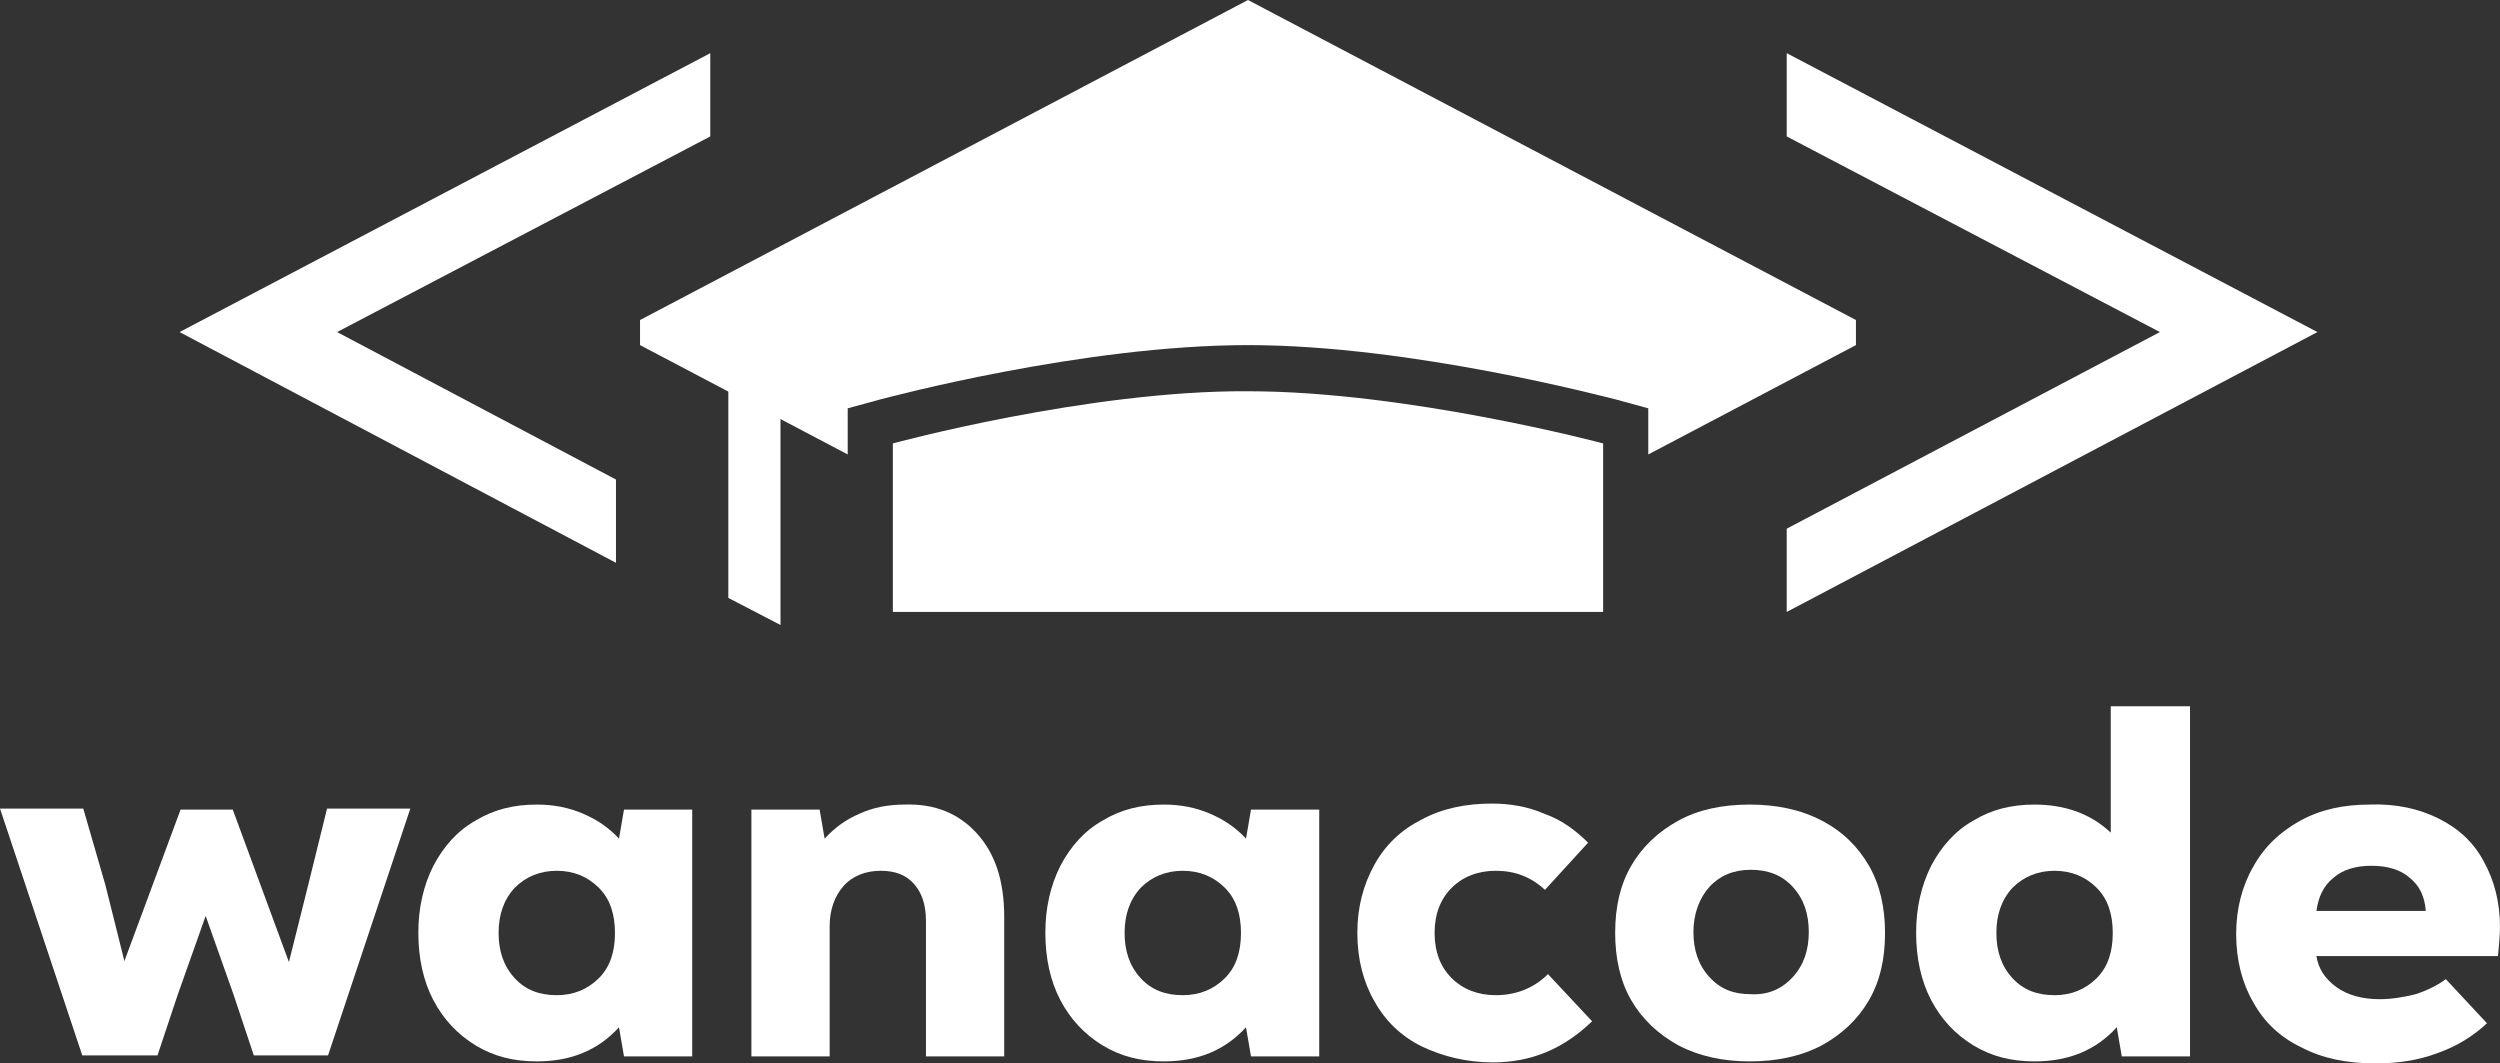 <?xml version="1.0" encoding="UTF-8" standalone="no"?>
<svg
   height="106"
   width="249.2"
   xml:space="preserve"
   viewBox="0 0 249.2 106"
   y="0px"
   x="0px"
   id="Layer_1"
   version="1.1"
   xmlns="http://www.w3.org/2000/svg"
   xmlns:svg="http://www.w3.org/2000/svg"
   xmlns:rdf="http://www.w3.org/1999/02/22-rdf-syntax-ns#"
   xmlns:cc="http://creativecommons.org/ns#"
   xmlns:dc="http://purl.org/dc/elements/1.1/"><rect x="0" y="0" width="249.2" height="106" fill="#333333" stroke="none"/><defs
   id="defs33">
		
	
			
		
				
				
			
					
					
				
		
		
	
			
		
			
			
		
				
			
					
					
					
					
					
					
				
						
						
						
					</defs>
<style
   id="style2"
   type="text/css">
	.st0{fill:#FFFFFF;}
	.st1{fill:#3A3A3A;}
	.st2{fill:#DECB4C;}
</style>

<g
   transform="translate(-296.5,-244.7)"
   id="XMLID_215_">
	
	<g
   id="g267"
   style="fill:#ffffff"><polygon
     style="fill:#ffffff"
     points="474.6,305.7 527.5,277.8 474.6,250 474.6,258.3 511.8,277.8 474.6,297.4 "
     class="st2"
     id="XMLID_209_" /><polygon
     style="fill:#ffffff"
     points="367.3,258.3 367.3,250 314.4,277.8 357.9,300.8 357.9,292.5 330.1,277.8 "
     class="st2"
     id="XMLID_206_" /><path
     style="fill:#ffffff"
     d="m 463.8,348.9 c -2,-1.1 -3.6,-2.6 -4.7,-4.5 -1.1,-1.9 -1.6,-4.2 -1.6,-6.7 0,-2.6 0.5,-4.8 1.6,-6.7 1.1,-1.9 2.7,-3.4 4.7,-4.5 2,-1.1 4.4,-1.6 7.1,-1.6 2.7,0 5.1,0.5 7.2,1.6 2.1,1.1 3.6,2.6 4.7,4.5 1.1,1.9 1.6,4.2 1.6,6.7 0,2.6 -0.5,4.8 -1.6,6.7 -1.1,1.9 -2.7,3.4 -4.7,4.5 -2.1,1.1 -4.5,1.6 -7.2,1.6 -2.6,0 -5,-0.5 -7.1,-1.6 z m 11.4,-6.8 c 1.1,-1.2 1.6,-2.7 1.6,-4.5 0,-1.8 -0.5,-3.3 -1.6,-4.5 -1.1,-1.2 -2.5,-1.7 -4.2,-1.7 -1.7,0 -3.1,0.6 -4.1,1.7 -1,1.1 -1.6,2.7 -1.6,4.5 0,1.8 0.5,3.3 1.6,4.5 1.1,1.2 2.4,1.7 4.1,1.7 1.7,0.1 3.1,-0.5 4.2,-1.7 z"
     class="st2"
     id="XMLID_188_" /><path
     style="fill:#ffffff"
     d="M 514.8,315.1 V 350 H 508 l -0.5,-2.9 c -2.1,2.3 -4.8,3.4 -8.2,3.4 -2.3,0 -4.3,-0.5 -6.1,-1.6 -1.8,-1.1 -3.2,-2.6 -4.2,-4.5 -1,-1.9 -1.5,-4.2 -1.5,-6.7 0,-2.5 0.5,-4.7 1.5,-6.7 1,-1.9 2.4,-3.5 4.2,-4.5 1.8,-1.1 3.8,-1.6 6.1,-1.6 3,0 5.6,0.9 7.6,2.8 v -12.6 z m -9.3,27.1 c 1.1,-1.1 1.6,-2.6 1.6,-4.5 0,-1.9 -0.5,-3.4 -1.6,-4.5 -1.1,-1.1 -2.5,-1.7 -4.2,-1.7 -1.7,0 -3.1,0.6 -4.2,1.7 -1.1,1.2 -1.6,2.7 -1.6,4.5 0,1.8 0.5,3.3 1.6,4.5 1.1,1.2 2.5,1.7 4.2,1.7 1.7,0 3.1,-0.6 4.2,-1.7 z"
     class="st2"
     id="XMLID_185_" /><path
     style="fill:#ffffff"
     d="m 539.6,326.3 c 2,1 3.5,2.4 4.5,4.3 1,1.8 1.6,4 1.6,6.5 0,0.8 -0.1,1.8 -0.2,2.9 h -18.1 c 0.2,1.3 0.9,2.3 2,3.1 1.1,0.8 2.6,1.2 4.3,1.2 1.2,0 2.4,-0.2 3.6,-0.5 1.2,-0.4 2.2,-0.9 3,-1.5 l 4.1,4.4 c -1.4,1.3 -3,2.3 -5,3 -1.9,0.7 -3.9,1 -6.1,1 -2.9,0 -5.3,-0.5 -7.4,-1.6 -2.1,-1 -3.7,-2.5 -4.8,-4.5 -1.1,-1.9 -1.7,-4.2 -1.7,-6.8 0,-2.5 0.6,-4.8 1.7,-6.7 1.1,-2 2.7,-3.5 4.7,-4.6 2,-1.1 4.3,-1.6 6.9,-1.6 2.6,-0.1 4.9,0.4 6.9,1.4 z m -10.5,5.9 c -1,0.8 -1.5,1.9 -1.7,3.3 h 10.9 c -0.1,-1.4 -0.6,-2.5 -1.6,-3.3 -0.9,-0.8 -2.2,-1.2 -3.8,-1.2 -1.6,0 -2.9,0.4 -3.8,1.2 z"
     class="st2"
     id="XMLID_153_" /><g
     id="XMLID_134_"
     style="fill:#ffffff">
				<path
   style="fill:#ffffff"
   d="m 438.2,349 c -2,-1 -3.6,-2.5 -4.7,-4.5 -1.1,-1.9 -1.7,-4.2 -1.7,-6.8 0,-2.6 0.6,-4.8 1.7,-6.8 1.1,-2 2.7,-3.5 4.7,-4.5 2,-1.1 4.4,-1.6 7,-1.6 1.8,0 3.6,0.3 5.2,1 1.7,0.6 3.1,1.6 4.4,2.9 l -4.3,4.7 c -1.4,-1.3 -3,-1.9 -4.9,-1.9 -1.8,0 -3.3,0.6 -4.4,1.7 -1.1,1.1 -1.7,2.6 -1.7,4.5 0,1.9 0.6,3.4 1.7,4.5 1.1,1.1 2.6,1.7 4.4,1.7 2,0 3.8,-0.7 5.2,-2.1 l 4.4,4.7 c -2.8,2.7 -6,4.1 -9.9,4.1 -2.6,0 -5,-0.6 -7.1,-1.6 z"
   class="st2"
   id="XMLID_147_" />
			</g></g><g
   id="g276"><path
     style="fill:#ffffff"
     d="m 420.9,244.7 -60.6,31.9 v 2.5 L 381,290 v -2.5 -2.1 l 3.3,-0.9 c 0.8,-0.2 20.2,-5.4 36.6,-5.4 16.3,0 35.7,5.2 36.6,5.4 l 3.3,0.9 v 2.1 2.5 l 20.7,-10.9 v -2.5 z"
     class="st1"
     id="XMLID_210_" /><path
     style="fill:#ffffff"
     d="m 385.5,288.9 v 16.8 h 70.8 v -16.8 c 0,0 -19.5,-5.2 -35.4,-5.2 -15.9,-0.1 -35.4,5.2 -35.4,5.2 z"
     class="st1"
     id="XMLID_208_" /><polygon
     style="fill:#ffffff"
     points="374.3,307 374.3,278.4 369.1,278.4 369.1,304.3 "
     class="st1"
     id="XMLID_204_" /><path
     style="fill:#ffffff"
     d="M 365.5,325.3 V 350 h -6.8 l -0.5,-2.9 c -2.1,2.3 -4.8,3.4 -8.2,3.4 -2.3,0 -4.3,-0.5 -6.1,-1.6 -1.8,-1.1 -3.2,-2.6 -4.2,-4.5 -1,-1.9 -1.5,-4.2 -1.5,-6.7 0,-2.5 0.5,-4.7 1.5,-6.7 1,-1.9 2.4,-3.5 4.2,-4.5 1.8,-1.1 3.8,-1.6 6.1,-1.6 1.7,0 3.2,0.3 4.6,0.9 1.4,0.6 2.6,1.4 3.6,2.5 l 0.5,-2.9 h 6.8 z m -9.3,16.9 c 1.1,-1.1 1.6,-2.6 1.6,-4.5 0,-1.9 -0.5,-3.4 -1.6,-4.5 -1.1,-1.1 -2.5,-1.7 -4.2,-1.7 -1.7,0 -3.1,0.6 -4.2,1.7 -1.1,1.2 -1.6,2.7 -1.6,4.5 0,1.8 0.5,3.3 1.6,4.5 1.1,1.2 2.5,1.7 4.2,1.7 1.7,0 3.1,-0.6 4.2,-1.7 z"
     class="st1"
     id="XMLID_196_" /><path
     style="fill:#ffffff"
     d="m 393.9,327.8 c 1.8,2 2.7,4.7 2.7,8.3 V 350 h -7.8 v -13.5 c 0,-1.6 -0.4,-2.8 -1.2,-3.7 -0.8,-0.9 -1.9,-1.3 -3.3,-1.3 -1.5,0 -2.8,0.5 -3.7,1.5 -0.9,1 -1.4,2.4 -1.4,4 v 13 h -7.8 v -24.6 h 6.8 l 0.5,2.9 c 1,-1.1 2.1,-1.9 3.5,-2.5 1.3,-0.6 2.8,-0.9 4.5,-0.9 3,-0.1 5.4,0.9 7.2,2.9 z"
     class="st1"
     id="XMLID_194_" /><path
     style="fill:#ffffff"
     d="M 428,325.3 V 350 h -6.8 l -0.5,-2.9 c -2.1,2.3 -4.8,3.4 -8.2,3.4 -2.3,0 -4.3,-0.5 -6.1,-1.6 -1.8,-1.1 -3.2,-2.6 -4.2,-4.5 -1,-1.9 -1.5,-4.2 -1.5,-6.7 0,-2.5 0.5,-4.7 1.5,-6.7 1,-1.9 2.4,-3.5 4.2,-4.5 1.8,-1.1 3.8,-1.6 6.1,-1.6 1.7,0 3.2,0.3 4.6,0.9 1.4,0.6 2.6,1.4 3.6,2.5 l 0.5,-2.9 h 6.8 z m -9.4,16.9 c 1.1,-1.1 1.6,-2.6 1.6,-4.5 0,-1.9 -0.5,-3.4 -1.6,-4.5 -1.1,-1.1 -2.5,-1.7 -4.2,-1.7 -1.7,0 -3.1,0.6 -4.2,1.7 -1.1,1.2 -1.6,2.7 -1.6,4.5 0,1.8 0.5,3.3 1.6,4.5 1.1,1.2 2.5,1.7 4.2,1.7 1.7,0 3.1,-0.6 4.2,-1.7 z"
     class="st1"
     id="XMLID_191_" /><path
     style="fill:#ffffff"
     d="m 329.1,325.3 h 8.3 l -8.2,24.6 h -7.4 l -2,-6 -2.8,-7.9 -2.8,7.9 -2,6 h -7.5 l -8.2,-24.6 h 8.3 l 2.2,7.6 1.9,7.6 5.6,-15.1 h 5.2 l 5.6,15.2 1.9,-7.6 z"
     class="st1"
     id="XMLID_213_" /></g>
</g>
</svg>
